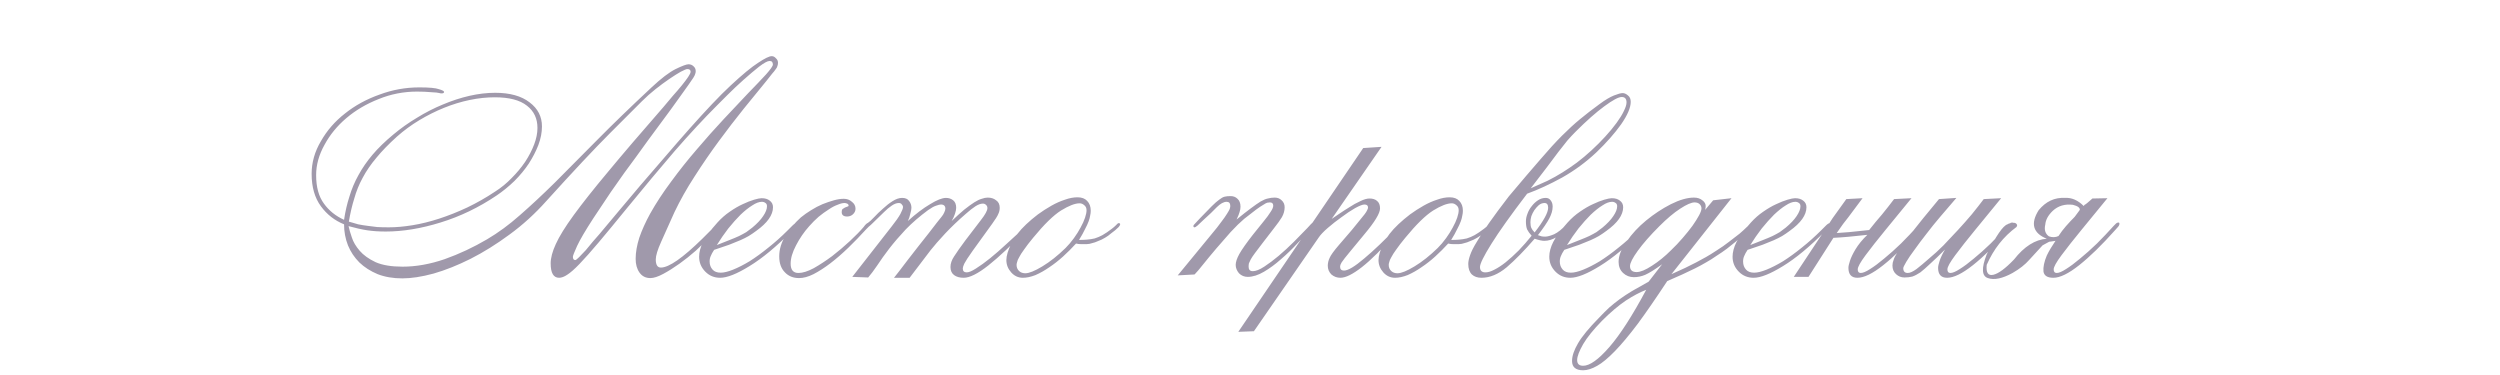 <?xml version="1.0" encoding="UTF-8"?> <svg xmlns="http://www.w3.org/2000/svg" width="333" height="50" viewBox="0 0 333 50" fill="none"><path opacity="0.5" d="M94.429 31.68C93.949 32.187 93.363 32.76 92.669 33.4C91.976 34.013 91.256 34.587 90.509 35.12C89.763 35.653 89.043 36.107 88.349 36.48C87.656 36.853 87.083 37.04 86.629 37.04C86.016 37.04 85.536 36.8 85.189 36.32C84.843 35.84 84.669 35.227 84.669 34.48C84.669 33.627 84.829 32.693 85.149 31.68C85.496 30.667 85.976 29.6 86.589 28.48C87.363 27.093 88.296 25.667 89.389 24.2C90.483 22.707 91.629 21.267 92.829 19.88C94.029 18.467 95.216 17.133 96.389 15.88C97.589 14.6 98.669 13.453 99.629 12.44C100.616 11.427 101.416 10.587 102.029 9.92C102.643 9.227 102.949 8.787 102.949 8.6C102.949 8.28 102.803 8.12 102.509 8.12C102.243 8.12 101.776 8.373 101.109 8.88C100.469 9.387 99.776 9.973 99.029 10.64C98.283 11.307 97.576 11.973 96.909 12.64C96.269 13.28 95.816 13.733 95.549 14C93.736 15.813 91.843 17.853 89.869 20.12C87.923 22.387 85.816 24.907 83.549 27.68C82.029 29.547 80.763 31.08 79.749 32.28C78.736 33.48 77.883 34.44 77.189 35.16C76.523 35.853 75.976 36.333 75.549 36.6C75.149 36.867 74.789 37 74.469 37C73.723 37 73.349 36.36 73.349 35.08C73.349 34.36 73.576 33.507 74.029 32.52C74.483 31.507 75.283 30.213 76.429 28.64C77.576 27.067 79.109 25.133 81.029 22.84C82.949 20.52 85.389 17.667 88.349 14.28C88.776 13.773 89.203 13.267 89.629 12.76C90.083 12.253 90.483 11.787 90.829 11.36C91.176 10.933 91.456 10.56 91.669 10.24C91.883 9.92 91.989 9.693 91.989 9.56C91.989 9.32 91.843 9.2 91.549 9.2C91.416 9.2 91.123 9.32 90.669 9.56C90.243 9.8 89.736 10.12 89.149 10.52C88.563 10.92 87.949 11.373 87.309 11.88C86.669 12.387 86.069 12.92 85.509 13.48C84.789 14.2 83.376 15.613 81.269 17.72C79.163 19.827 76.336 22.84 72.789 26.76C71.269 28.467 69.629 29.96 67.869 31.24C66.136 32.52 64.403 33.6 62.669 34.48C60.963 35.333 59.323 35.987 57.749 36.44C56.176 36.867 54.789 37.08 53.589 37.08C52.363 37.08 51.269 36.893 50.309 36.52C49.349 36.12 48.536 35.6 47.869 34.96C47.203 34.293 46.696 33.533 46.349 32.68C46.003 31.8 45.829 30.867 45.829 29.88C44.576 29.373 43.549 28.573 42.749 27.48C41.923 26.36 41.509 24.92 41.509 23.16C41.509 21.64 41.923 20.187 42.749 18.8C43.549 17.387 44.616 16.16 45.949 15.12C47.283 14.053 48.816 13.213 50.549 12.6C52.256 11.96 54.029 11.64 55.869 11.64C57.176 11.64 58.043 11.72 58.469 11.88C58.923 12.013 59.149 12.133 59.149 12.24C59.149 12.373 59.043 12.44 58.829 12.44C58.696 12.44 58.603 12.427 58.549 12.4C58.389 12.347 58.016 12.307 57.429 12.28C56.843 12.227 56.216 12.2 55.549 12.2C53.763 12.2 52.056 12.533 50.429 13.2C48.803 13.84 47.376 14.68 46.149 15.72C44.923 16.76 43.949 17.947 43.229 19.28C42.483 20.613 42.109 21.96 42.109 23.32C42.109 24.92 42.456 26.187 43.149 27.12C43.816 28.053 44.709 28.773 45.829 29.28C45.989 28.187 46.229 27.147 46.549 26.16C46.843 25.173 47.243 24.227 47.749 23.32C48.256 22.387 48.883 21.48 49.629 20.6C50.376 19.72 51.296 18.827 52.389 17.92C53.376 17.093 54.429 16.347 55.549 15.68C56.669 14.987 57.816 14.4 58.989 13.92C60.189 13.413 61.376 13.027 62.549 12.76C63.723 12.493 64.856 12.36 65.949 12.36C67.923 12.36 69.456 12.787 70.549 13.64C71.643 14.467 72.189 15.533 72.189 16.84C72.189 17.64 72.029 18.467 71.709 19.32C71.389 20.147 70.963 20.973 70.429 21.8C69.896 22.6 69.256 23.373 68.509 24.12C67.763 24.84 66.976 25.48 66.149 26.04C63.776 27.64 61.283 28.84 58.669 29.64C56.083 30.44 53.656 30.84 51.389 30.84C50.483 30.84 49.669 30.787 48.949 30.68C48.229 30.573 47.389 30.387 46.429 30.12C46.509 30.52 46.656 31.027 46.869 31.64C47.056 32.227 47.403 32.813 47.909 33.4C48.416 33.987 49.123 34.493 50.029 34.92C50.936 35.32 52.136 35.52 53.629 35.52C55.416 35.52 57.283 35.187 59.229 34.52C61.176 33.827 63.056 32.947 64.869 31.88C66.363 31 67.816 29.933 69.229 28.68C70.669 27.427 72.229 25.973 73.909 24.32C75.589 22.64 77.456 20.76 79.509 18.68C81.589 16.573 84.016 14.227 86.789 11.64C88.069 10.44 89.136 9.627 89.989 9.2C90.869 8.773 91.443 8.56 91.709 8.56C91.976 8.56 92.203 8.653 92.389 8.84C92.576 9 92.669 9.213 92.669 9.48C92.669 9.613 92.643 9.747 92.589 9.88C92.563 9.987 92.483 10.147 92.349 10.36C92.216 10.573 92.016 10.867 91.749 11.24C91.509 11.587 91.176 12.053 90.749 12.64C89.763 14.027 88.909 15.2 88.189 16.16C87.496 17.12 86.856 17.987 86.269 18.76C85.709 19.533 85.189 20.253 84.709 20.92C84.229 21.56 83.709 22.267 83.149 23.04C82.616 23.787 82.016 24.64 81.349 25.6C80.709 26.56 79.936 27.72 79.029 29.08C77.989 30.68 77.269 31.907 76.869 32.76C76.496 33.587 76.309 34.067 76.309 34.2C76.309 34.493 76.416 34.64 76.629 34.64C76.709 34.64 76.883 34.507 77.149 34.24C77.416 33.973 77.709 33.667 78.029 33.32C78.349 32.947 78.669 32.56 78.989 32.16C79.336 31.76 79.616 31.44 79.829 31.2C80.549 30.347 81.376 29.36 82.309 28.24C83.269 27.12 84.269 25.933 85.309 24.68C86.376 23.427 87.469 22.16 88.589 20.88C89.709 19.573 90.789 18.333 91.829 17.16C92.896 15.96 93.896 14.867 94.829 13.88C95.763 12.893 96.589 12.067 97.309 11.4C98.883 9.933 100.109 8.92 100.989 8.36C101.869 7.773 102.469 7.48 102.789 7.48C103.003 7.48 103.189 7.573 103.349 7.76C103.536 7.92 103.629 8.12 103.629 8.36C103.629 8.52 103.603 8.667 103.549 8.8C103.523 8.933 103.443 9.08 103.309 9.24C103.203 9.4 103.043 9.6 102.829 9.84C102.643 10.08 102.389 10.4 102.069 10.8C101.189 11.893 100.189 13.12 99.069 14.48C97.976 15.84 96.869 17.28 95.749 18.8C94.629 20.32 93.549 21.893 92.509 23.52C91.469 25.12 90.576 26.707 89.829 28.28C89.136 29.8 88.549 31.107 88.069 32.2C87.589 33.267 87.349 34.053 87.349 34.56C87.349 35.28 87.576 35.64 88.029 35.64C89.096 35.64 90.936 34.36 93.549 31.8C93.629 31.72 93.789 31.56 94.029 31.32C94.296 31.053 94.549 30.8 94.789 30.56C95.056 30.293 95.296 30.053 95.509 29.84C95.723 29.627 95.856 29.52 95.909 29.52C96.016 29.52 96.069 29.587 96.069 29.72C96.069 29.827 95.909 30.053 95.589 30.4C95.296 30.747 94.909 31.173 94.429 31.68ZM51.789 30.28C52.749 30.28 53.803 30.187 54.949 30C56.096 29.813 57.283 29.52 58.509 29.12C59.736 28.72 60.976 28.227 62.229 27.64C63.509 27.027 64.749 26.32 65.949 25.52C66.749 25.013 67.483 24.413 68.149 23.72C68.843 23.027 69.443 22.307 69.949 21.56C70.456 20.787 70.856 20.013 71.149 19.24C71.443 18.467 71.589 17.733 71.589 17.04C71.589 15.787 71.123 14.8 70.189 14.08C69.256 13.333 67.829 12.96 65.909 12.96C64.816 12.96 63.696 13.08 62.549 13.32C61.403 13.56 60.269 13.907 59.149 14.36C58.029 14.813 56.936 15.36 55.869 16C54.803 16.64 53.803 17.373 52.869 18.2C51.776 19.187 50.869 20.12 50.149 21C49.403 21.88 48.789 22.773 48.309 23.68C47.829 24.56 47.456 25.48 47.189 26.44C46.896 27.373 46.656 28.4 46.469 29.52C46.896 29.653 47.309 29.773 47.709 29.88C48.109 29.96 48.523 30.027 48.949 30.08C49.349 30.133 49.776 30.187 50.229 30.24C50.683 30.267 51.203 30.28 51.789 30.28ZM105.483 30.76C103.429 32.84 101.549 34.4 99.843 35.44C98.162 36.48 96.856 37 95.922 37C95.149 37 94.496 36.733 93.963 36.2C93.403 35.64 93.123 34.973 93.123 34.2C93.123 33.587 93.296 32.933 93.642 32.24C93.989 31.547 94.629 30.68 95.562 29.64C96.069 29.08 96.616 28.6 97.203 28.2C97.816 27.773 98.389 27.44 98.922 27.2C99.483 26.933 99.989 26.733 100.443 26.6C100.896 26.467 101.229 26.4 101.442 26.4C101.896 26.4 102.256 26.507 102.523 26.72C102.816 26.933 102.963 27.227 102.963 27.6C102.963 28.64 102.216 29.693 100.723 30.76C100.403 31 100.069 31.227 99.722 31.44C99.403 31.627 99.029 31.813 98.603 32C98.176 32.187 97.683 32.387 97.123 32.6C96.589 32.787 95.922 33.013 95.123 33.28C94.909 33.6 94.763 33.867 94.683 34.08C94.576 34.293 94.522 34.547 94.522 34.84C94.522 35.267 94.656 35.627 94.922 35.92C95.162 36.187 95.522 36.32 96.002 36.32C96.429 36.32 96.976 36.187 97.642 35.92C98.309 35.653 99.043 35.28 99.843 34.8C100.643 34.293 101.469 33.693 102.323 33C103.203 32.307 104.069 31.533 104.923 30.68C105.136 30.467 105.349 30.253 105.562 30.04C105.776 29.827 105.949 29.72 106.083 29.72C106.189 29.72 106.243 29.773 106.243 29.88C106.109 30.013 105.976 30.16 105.842 30.32C105.736 30.48 105.616 30.627 105.483 30.76ZM95.483 32.64C96.149 32.373 96.722 32.147 97.203 31.96C97.683 31.773 98.096 31.6 98.442 31.44C98.816 31.253 99.136 31.08 99.403 30.92C99.669 30.733 99.936 30.533 100.203 30.32C100.843 29.787 101.323 29.28 101.643 28.8C101.989 28.293 102.163 27.853 102.163 27.48C102.163 27.267 102.096 27.12 101.963 27.04C101.829 26.933 101.669 26.88 101.483 26.88C101.109 26.88 100.683 27.04 100.203 27.36C99.722 27.653 99.203 28.067 98.642 28.6C98.109 29.133 97.562 29.747 97.002 30.44C96.469 31.133 95.963 31.867 95.483 32.64ZM115.354 30.56C114.581 31.413 113.794 32.227 112.994 33C112.194 33.773 111.394 34.467 110.594 35.08C109.821 35.667 109.074 36.147 108.354 36.52C107.661 36.867 107.021 37.04 106.434 37.04C105.661 37.04 105.034 36.787 104.554 36.28C104.047 35.773 103.794 35.067 103.794 34.16C103.794 33.2 104.074 32.28 104.634 31.4C105.167 30.52 105.847 29.707 106.674 28.96C107.101 28.613 107.554 28.293 108.034 28C108.541 27.68 109.047 27.413 109.554 27.2C110.087 26.987 110.594 26.813 111.074 26.68C111.554 26.547 111.994 26.48 112.394 26.48C112.821 26.48 113.181 26.613 113.474 26.88C113.794 27.12 113.954 27.427 113.954 27.8C113.954 28.093 113.834 28.347 113.594 28.56C113.381 28.747 113.127 28.84 112.834 28.84C112.354 28.84 112.114 28.64 112.114 28.24C112.114 28.053 112.154 27.92 112.234 27.84C112.341 27.76 112.447 27.693 112.554 27.64C112.687 27.587 112.794 27.547 112.874 27.52C112.981 27.493 113.034 27.453 113.034 27.4C113.034 27.267 112.967 27.173 112.834 27.12C112.727 27.067 112.607 27.04 112.474 27.04C112.234 27.04 111.927 27.12 111.554 27.28C111.181 27.413 110.781 27.627 110.354 27.92C109.927 28.187 109.487 28.507 109.034 28.88C108.607 29.253 108.194 29.667 107.794 30.12C107.101 30.893 106.514 31.747 106.034 32.68C105.554 33.587 105.314 34.4 105.314 35.12C105.314 35.947 105.661 36.36 106.354 36.36C106.914 36.36 107.594 36.147 108.394 35.72C109.194 35.267 110.007 34.733 110.834 34.12C111.661 33.48 112.447 32.813 113.194 32.12C113.967 31.4 114.581 30.773 115.034 30.24C115.301 29.867 115.514 29.68 115.674 29.68C115.834 29.68 115.914 29.747 115.914 29.88C115.914 29.933 115.834 30.053 115.674 30.24C115.514 30.4 115.407 30.507 115.354 30.56ZM136.803 30.52C134.776 32.627 133.056 34.24 131.643 35.36C130.256 36.453 129.163 37 128.363 37C127.829 37 127.403 36.88 127.083 36.64C126.763 36.4 126.603 36.04 126.603 35.56C126.603 35.107 126.763 34.64 127.083 34.16C127.403 33.653 127.909 32.933 128.603 32L130.683 29.28C131.243 28.56 131.523 28.04 131.523 27.72C131.523 27.533 131.456 27.387 131.323 27.28C131.216 27.173 131.083 27.12 130.923 27.12C130.629 27.12 130.296 27.24 129.923 27.48C129.549 27.72 129.109 28.067 128.603 28.52C127.589 29.4 126.683 30.267 125.883 31.12C125.109 31.947 124.469 32.68 123.963 33.32L121.163 37H119.083C119.216 36.813 119.456 36.507 119.803 36.08C120.149 35.627 120.536 35.12 120.963 34.56C121.416 33.973 121.883 33.373 122.363 32.76C122.843 32.147 123.296 31.573 123.723 31.04C124.149 30.507 124.509 30.04 124.803 29.64C125.123 29.24 125.336 28.973 125.443 28.84C125.576 28.68 125.683 28.507 125.763 28.32C125.869 28.107 125.923 27.933 125.923 27.8C125.923 27.427 125.723 27.24 125.323 27.24C125.189 27.24 124.976 27.293 124.683 27.4C124.416 27.48 124.056 27.68 123.603 28C122.483 28.827 121.496 29.68 120.643 30.56C119.816 31.44 119.083 32.293 118.443 33.12C117.829 33.92 117.296 34.667 116.843 35.36C116.389 36.027 115.989 36.56 115.643 36.96L113.522 36.88L118.803 30.12C119.309 29.48 119.683 28.947 119.923 28.52C120.163 28.067 120.283 27.747 120.283 27.56C120.283 27.453 120.229 27.347 120.123 27.24C120.043 27.107 119.909 27.04 119.723 27.04C119.429 27.04 119.109 27.16 118.763 27.4C118.443 27.613 118.109 27.893 117.763 28.24C117.256 28.747 116.763 29.227 116.283 29.68C115.829 30.133 115.536 30.36 115.402 30.36C115.296 30.36 115.242 30.307 115.242 30.2C115.242 30.04 115.349 29.88 115.562 29.72C115.803 29.56 116.096 29.293 116.443 28.92C116.789 28.547 117.176 28.173 117.603 27.8C118.029 27.4 118.456 27.067 118.883 26.8C119.336 26.507 119.763 26.36 120.163 26.36C120.589 26.36 120.896 26.493 121.083 26.76C121.296 27.027 121.403 27.333 121.403 27.68C121.403 27.867 121.349 28.147 121.243 28.52C121.163 28.893 121.056 29.2 120.923 29.44C121.989 28.48 122.976 27.733 123.883 27.2C124.789 26.64 125.496 26.36 126.003 26.36C126.376 26.36 126.696 26.467 126.963 26.68C127.229 26.893 127.363 27.227 127.363 27.68C127.363 27.893 127.309 28.16 127.203 28.48C127.096 28.8 126.949 29.12 126.763 29.44C127.403 28.827 127.963 28.32 128.443 27.92C128.949 27.52 129.389 27.2 129.763 26.96C130.136 26.72 130.469 26.56 130.763 26.48C131.056 26.373 131.323 26.32 131.563 26.32C132.016 26.32 132.389 26.44 132.683 26.68C133.003 26.893 133.163 27.227 133.163 27.68C133.163 27.973 133.096 28.253 132.963 28.52C132.856 28.787 132.589 29.213 132.163 29.8L129.563 33.4C128.976 34.227 128.603 34.8 128.443 35.12C128.309 35.413 128.243 35.627 128.243 35.76C128.243 36.107 128.416 36.28 128.763 36.28C129.056 36.28 129.469 36.107 130.003 35.76C130.563 35.413 131.189 34.96 131.883 34.4C132.576 33.84 133.309 33.2 134.083 32.48C134.883 31.76 135.669 31.04 136.443 30.32C136.576 30.213 136.723 30.067 136.883 29.88C137.069 29.667 137.189 29.56 137.243 29.56C137.403 29.56 137.483 29.627 137.483 29.76C137.483 29.84 137.389 29.973 137.203 30.16C137.016 30.32 136.883 30.44 136.803 30.52ZM143.327 32.44C142.794 33.027 142.22 33.6 141.607 34.16C141.02 34.693 140.407 35.173 139.767 35.6C139.154 36.027 138.54 36.373 137.927 36.64C137.314 36.88 136.754 37 136.247 37C135.634 37 135.114 36.76 134.687 36.28C134.26 35.8 134.047 35.253 134.047 34.64C134.047 34.08 134.26 33.36 134.687 32.48C135.114 31.6 135.78 30.733 136.687 29.88C137.167 29.427 137.687 28.987 138.247 28.56C138.834 28.133 139.434 27.747 140.047 27.4C140.66 27.053 141.26 26.787 141.847 26.6C142.434 26.387 142.994 26.28 143.527 26.28C144.087 26.28 144.514 26.44 144.807 26.76C145.127 27.08 145.287 27.52 145.287 28.08C145.287 28.293 145.26 28.507 145.207 28.72C145.18 28.933 145.114 29.187 145.007 29.48C144.9 29.773 144.74 30.12 144.527 30.52C144.34 30.92 144.074 31.4 143.727 31.96C144.1 31.96 144.447 31.947 144.767 31.92C145.114 31.893 145.46 31.84 145.807 31.76C146.154 31.653 146.5 31.507 146.847 31.32C147.22 31.107 147.634 30.827 148.087 30.48C148.3 30.32 148.487 30.16 148.647 30C148.807 29.813 148.927 29.72 149.007 29.72C149.14 29.72 149.207 29.773 149.207 29.88C149.207 29.96 149.14 30.08 149.007 30.24C148.874 30.373 148.714 30.52 148.527 30.68C148.367 30.813 148.194 30.947 148.007 31.08C147.82 31.213 147.687 31.32 147.607 31.4C147.34 31.587 147.047 31.76 146.727 31.92C146.434 32.053 146.14 32.173 145.847 32.28C145.58 32.36 145.34 32.427 145.127 32.48C144.94 32.507 144.807 32.52 144.727 32.52C144.514 32.52 144.274 32.52 144.007 32.52C143.767 32.52 143.54 32.493 143.327 32.44ZM136.567 36.4C137.074 36.4 137.834 36.093 138.847 35.48C139.86 34.867 140.887 34.053 141.927 33.04C142.327 32.64 142.7 32.2 143.047 31.72C143.394 31.24 143.687 30.773 143.927 30.32C144.194 29.84 144.394 29.4 144.527 29C144.66 28.6 144.727 28.267 144.727 28C144.727 27.707 144.62 27.48 144.407 27.32C144.22 27.16 144.02 27.08 143.807 27.08C143.194 27.08 142.367 27.4 141.327 28.04C140.314 28.68 139.074 29.893 137.607 31.68C137.1 32.293 136.7 32.813 136.407 33.24C136.114 33.64 135.9 33.973 135.767 34.24C135.607 34.507 135.514 34.72 135.487 34.88C135.434 35.04 135.407 35.173 135.407 35.28C135.407 35.627 135.527 35.907 135.767 36.12C135.98 36.307 136.247 36.4 136.567 36.4ZM174.594 30.56C174.088 31.093 173.488 31.72 172.794 32.44C172.128 33.16 171.408 33.853 170.634 34.52C169.888 35.187 169.128 35.747 168.354 36.2C167.581 36.653 166.861 36.88 166.194 36.88C165.741 36.88 165.354 36.72 165.034 36.4C164.741 36.053 164.594 35.68 164.594 35.28C164.594 34.907 164.754 34.427 165.074 33.84C165.421 33.227 166.021 32.373 166.874 31.28L168.354 29.44C168.728 28.987 169.021 28.587 169.234 28.24C169.474 27.893 169.594 27.613 169.594 27.4C169.594 27.107 169.448 26.96 169.154 26.96C169.048 26.96 168.928 26.973 168.794 27C168.688 27.027 168.514 27.12 168.274 27.28C168.034 27.413 167.714 27.627 167.314 27.92C166.914 28.213 166.381 28.627 165.714 29.16C165.181 29.613 164.581 30.2 163.914 30.92C163.274 31.64 162.634 32.373 161.994 33.12C161.381 33.84 160.808 34.533 160.274 35.2C159.768 35.84 159.381 36.293 159.114 36.56L156.874 36.68L161.314 31.28C161.901 30.587 162.354 30.013 162.674 29.56C163.021 29.107 163.274 28.747 163.434 28.48C163.621 28.187 163.741 27.973 163.794 27.84C163.848 27.68 163.874 27.547 163.874 27.44C163.874 27.067 163.714 26.88 163.394 26.88C162.994 26.88 162.554 27.12 162.074 27.6C161.621 28.08 161.021 28.653 160.274 29.32C159.981 29.613 159.728 29.853 159.514 30.04C159.328 30.2 159.194 30.28 159.114 30.28C159.008 30.28 158.954 30.213 158.954 30.08C158.954 30.027 159.061 29.893 159.274 29.68C159.488 29.44 159.674 29.24 159.834 29.08C160.501 28.413 161.021 27.88 161.394 27.48C161.794 27.08 162.128 26.787 162.394 26.6C162.661 26.387 162.901 26.253 163.114 26.2C163.328 26.147 163.594 26.12 163.914 26.12C164.288 26.12 164.594 26.24 164.834 26.48C165.101 26.72 165.234 27.067 165.234 27.52C165.234 27.76 165.194 28 165.114 28.24C165.061 28.453 164.928 28.787 164.714 29.24C165.461 28.627 166.088 28.133 166.594 27.76C167.128 27.36 167.568 27.053 167.914 26.84C168.288 26.627 168.608 26.493 168.874 26.44C169.168 26.36 169.474 26.32 169.794 26.32C170.168 26.32 170.474 26.44 170.714 26.68C170.981 26.92 171.114 27.227 171.114 27.6C171.114 28.053 170.994 28.493 170.754 28.92C170.514 29.32 170.141 29.84 169.634 30.48L168.154 32.4C167.754 32.933 167.421 33.373 167.154 33.72C166.914 34.04 166.728 34.32 166.594 34.56C166.488 34.773 166.408 34.947 166.354 35.08C166.328 35.213 166.314 35.36 166.314 35.52C166.314 35.92 166.501 36.12 166.874 36.12C167.274 36.12 167.781 35.92 168.394 35.52C169.008 35.12 169.648 34.64 170.314 34.08C171.008 33.493 171.688 32.867 172.354 32.2C173.021 31.533 173.608 30.933 174.114 30.4C174.274 30.24 174.434 30.067 174.594 29.88C174.781 29.667 174.928 29.56 175.034 29.56C175.141 29.56 175.194 29.64 175.194 29.8C175.194 29.907 175.114 30.04 174.954 30.2C174.794 30.36 174.674 30.48 174.594 30.56ZM185.941 31.08C184.101 33.16 182.581 34.667 181.381 35.6C180.181 36.533 179.235 37 178.541 37C178.088 37 177.688 36.853 177.341 36.56C177.021 36.24 176.861 35.853 176.861 35.4C176.861 35.053 176.941 34.707 177.101 34.36C177.261 33.987 177.675 33.413 178.341 32.64L180.061 30.64C180.488 30.133 180.835 29.707 181.101 29.36C181.395 29.013 181.621 28.733 181.781 28.52C181.941 28.307 182.048 28.133 182.101 28C182.181 27.867 182.221 27.747 182.221 27.64C182.221 27.373 182.061 27.24 181.741 27.24C181.501 27.24 181.088 27.4 180.501 27.72C179.941 28.04 179.341 28.44 178.701 28.92C178.061 29.373 177.448 29.853 176.861 30.36C176.275 30.867 175.861 31.307 175.621 31.68L167.021 44.12L164.941 44.2L181.581 19.72L184.021 19.56L177.381 29.16C177.621 29 177.955 28.773 178.381 28.48C178.808 28.187 179.261 27.893 179.741 27.6C180.221 27.28 180.701 27.013 181.181 26.8C181.661 26.56 182.075 26.44 182.421 26.44C182.848 26.44 183.181 26.547 183.421 26.76C183.688 26.973 183.821 27.307 183.821 27.76C183.821 28.4 183.128 29.547 181.741 31.2L180.021 33.28C179.648 33.733 179.355 34.093 179.141 34.36C178.955 34.6 178.808 34.8 178.701 34.96C178.621 35.093 178.568 35.2 178.541 35.28C178.515 35.36 178.501 35.44 178.501 35.52C178.501 35.867 178.675 36.04 179.021 36.04C179.555 36.04 180.448 35.507 181.701 34.44C182.981 33.373 184.461 31.96 186.141 30.2C186.355 29.987 186.501 29.853 186.581 29.8C186.661 29.72 186.728 29.68 186.781 29.68C186.915 29.68 186.981 29.733 186.981 29.84C186.981 29.973 186.848 30.173 186.581 30.44C186.315 30.68 186.101 30.893 185.941 31.08ZM192.897 32.44C192.364 33.027 191.791 33.6 191.177 34.16C190.591 34.693 189.977 35.173 189.337 35.6C188.724 36.027 188.111 36.373 187.497 36.64C186.884 36.88 186.324 37 185.817 37C185.204 37 184.684 36.76 184.257 36.28C183.831 35.8 183.617 35.253 183.617 34.64C183.617 34.08 183.831 33.36 184.257 32.48C184.684 31.6 185.351 30.733 186.257 29.88C186.737 29.427 187.257 28.987 187.817 28.56C188.404 28.133 189.004 27.747 189.617 27.4C190.231 27.053 190.831 26.787 191.417 26.6C192.004 26.387 192.564 26.28 193.097 26.28C193.657 26.28 194.084 26.44 194.377 26.76C194.697 27.08 194.857 27.52 194.857 28.08C194.857 28.293 194.831 28.507 194.777 28.72C194.751 28.933 194.684 29.187 194.577 29.48C194.471 29.773 194.311 30.12 194.097 30.52C193.911 30.92 193.644 31.4 193.297 31.96C193.671 31.96 194.017 31.947 194.337 31.92C194.684 31.893 195.031 31.84 195.377 31.76C195.724 31.653 196.071 31.507 196.417 31.32C196.791 31.107 197.204 30.827 197.657 30.48C197.871 30.32 198.057 30.16 198.217 30C198.377 29.813 198.497 29.72 198.577 29.72C198.711 29.72 198.777 29.773 198.777 29.88C198.777 29.96 198.711 30.08 198.577 30.24C198.444 30.373 198.284 30.52 198.097 30.68C197.937 30.813 197.764 30.947 197.577 31.08C197.391 31.213 197.257 31.32 197.177 31.4C196.911 31.587 196.617 31.76 196.297 31.92C196.004 32.053 195.711 32.173 195.417 32.28C195.151 32.36 194.911 32.427 194.697 32.48C194.511 32.507 194.377 32.52 194.297 32.52C194.084 32.52 193.844 32.52 193.577 32.52C193.337 32.52 193.111 32.493 192.897 32.44ZM186.137 36.4C186.644 36.4 187.404 36.093 188.417 35.48C189.431 34.867 190.457 34.053 191.497 33.04C191.897 32.64 192.271 32.2 192.617 31.72C192.964 31.24 193.257 30.773 193.497 30.32C193.764 29.84 193.964 29.4 194.097 29C194.231 28.6 194.297 28.267 194.297 28C194.297 27.707 194.191 27.48 193.977 27.32C193.791 27.16 193.591 27.08 193.377 27.08C192.764 27.08 191.937 27.4 190.897 28.04C189.884 28.68 188.644 29.893 187.177 31.68C186.671 32.293 186.271 32.813 185.977 33.24C185.684 33.64 185.471 33.973 185.337 34.24C185.177 34.507 185.084 34.72 185.057 34.88C185.004 35.04 184.977 35.173 184.977 35.28C184.977 35.627 185.097 35.907 185.337 36.12C185.551 36.307 185.817 36.4 186.137 36.4ZM212.653 20.28C211.266 21.587 209.746 22.707 208.093 23.64C206.44 24.547 204.88 25.267 203.413 25.8C201.253 28.627 199.666 30.853 198.653 32.48C197.64 34.107 197.133 35.133 197.133 35.56C197.133 36.04 197.373 36.28 197.853 36.28C198.2 36.28 198.6 36.16 199.053 35.92C199.533 35.68 200.04 35.347 200.573 34.92C201.133 34.467 201.706 33.947 202.293 33.36C202.88 32.747 203.453 32.093 204.013 31.4C203.746 31.107 203.546 30.827 203.413 30.56C203.306 30.293 203.253 29.933 203.253 29.48C203.253 29.16 203.32 28.827 203.453 28.48C203.586 28.107 203.773 27.773 204.013 27.48C204.253 27.16 204.533 26.893 204.853 26.68C205.173 26.467 205.52 26.36 205.893 26.36C206.186 26.36 206.413 26.48 206.573 26.72C206.733 26.933 206.813 27.2 206.813 27.52C206.813 28 206.666 28.52 206.373 29.08C206.08 29.64 205.573 30.387 204.853 31.32C205.04 31.373 205.2 31.427 205.333 31.48C205.466 31.507 205.626 31.52 205.813 31.52C206.106 31.52 206.506 31.413 207.013 31.2C207.52 30.96 208.053 30.533 208.613 29.92C208.88 29.653 209.053 29.52 209.133 29.52C209.266 29.52 209.333 29.587 209.333 29.72C209.333 29.827 209.133 30.08 208.733 30.48C208.386 30.827 207.933 31.187 207.373 31.56C206.813 31.907 206.253 32.08 205.693 32.08C205.4 32.08 204.973 31.987 204.413 31.8C203.053 33.373 201.813 34.64 200.693 35.6C199.573 36.533 198.453 37 197.333 37C196.8 37 196.373 36.853 196.053 36.56C195.733 36.24 195.573 35.773 195.573 35.16C195.573 34.84 195.653 34.453 195.813 34C195.973 33.52 196.266 32.933 196.693 32.24C197.093 31.547 197.64 30.707 198.333 29.72C199.026 28.733 199.906 27.547 200.973 26.16C202.653 24.16 204.04 22.533 205.133 21.28C206.226 20 207.2 18.933 208.053 18.08C208.906 17.227 209.706 16.493 210.453 15.88C211.226 15.24 212.106 14.56 213.093 13.84C213.813 13.307 214.44 12.933 214.973 12.72C215.506 12.507 215.893 12.4 216.133 12.4C216.373 12.4 216.613 12.507 216.853 12.72C217.093 12.907 217.213 13.187 217.213 13.56C217.213 14.333 216.786 15.333 215.933 16.56C215.08 17.76 213.986 19 212.653 20.28ZM204.413 30.96C205.613 29.413 206.213 28.32 206.213 27.68C206.213 27.253 206.053 27.04 205.733 27.04C205.466 27.04 205.213 27.133 204.973 27.32C204.76 27.507 204.56 27.733 204.373 28C204.213 28.24 204.08 28.507 203.973 28.8C203.893 29.093 203.853 29.36 203.853 29.6C203.853 29.92 203.893 30.173 203.973 30.36C204.053 30.547 204.2 30.747 204.413 30.96ZM203.893 25.08C204.693 24.733 205.44 24.4 206.133 24.08C206.826 23.733 207.493 23.36 208.133 22.96C208.773 22.56 209.4 22.133 210.013 21.68C210.653 21.2 211.306 20.653 211.973 20.04C212.64 19.427 213.253 18.813 213.813 18.2C214.4 17.56 214.906 16.947 215.333 16.36C215.76 15.773 216.08 15.253 216.293 14.8C216.533 14.32 216.653 13.933 216.653 13.64C216.653 13.16 216.44 12.92 216.013 12.92C215.586 12.92 214.813 13.333 213.693 14.16C212.6 14.96 211.333 16.08 209.893 17.52C209.52 17.893 209.146 18.293 208.773 18.72C208.426 19.147 208.026 19.653 207.573 20.24C207.146 20.827 206.626 21.52 206.013 22.32C205.426 23.093 204.72 24.013 203.893 25.08ZM218.725 30.76C216.671 32.84 214.791 34.4 213.085 35.44C211.405 36.48 210.098 37 209.165 37C208.391 37 207.738 36.733 207.205 36.2C206.645 35.64 206.365 34.973 206.365 34.2C206.365 33.587 206.538 32.933 206.885 32.24C207.231 31.547 207.871 30.68 208.805 29.64C209.311 29.08 209.858 28.6 210.445 28.2C211.058 27.773 211.631 27.44 212.165 27.2C212.725 26.933 213.231 26.733 213.685 26.6C214.138 26.467 214.471 26.4 214.685 26.4C215.138 26.4 215.498 26.507 215.765 26.72C216.058 26.933 216.205 27.227 216.205 27.6C216.205 28.64 215.458 29.693 213.965 30.76C213.645 31 213.311 31.227 212.965 31.44C212.645 31.627 212.271 31.813 211.845 32C211.418 32.187 210.925 32.387 210.365 32.6C209.831 32.787 209.165 33.013 208.365 33.28C208.151 33.6 208.005 33.867 207.925 34.08C207.818 34.293 207.765 34.547 207.765 34.84C207.765 35.267 207.898 35.627 208.165 35.92C208.405 36.187 208.765 36.32 209.245 36.32C209.671 36.32 210.218 36.187 210.885 35.92C211.551 35.653 212.285 35.28 213.085 34.8C213.885 34.293 214.711 33.693 215.565 33C216.445 32.307 217.311 31.533 218.165 30.68C218.378 30.467 218.591 30.253 218.805 30.04C219.018 29.827 219.191 29.72 219.325 29.72C219.431 29.72 219.485 29.773 219.485 29.88C219.351 30.013 219.218 30.16 219.085 30.32C218.978 30.48 218.858 30.627 218.725 30.76ZM208.725 32.64C209.391 32.373 209.965 32.147 210.445 31.96C210.925 31.773 211.338 31.6 211.685 31.44C212.058 31.253 212.378 31.08 212.645 30.92C212.911 30.733 213.178 30.533 213.445 30.32C214.085 29.787 214.565 29.28 214.885 28.8C215.231 28.293 215.405 27.853 215.405 27.48C215.405 27.267 215.338 27.12 215.205 27.04C215.071 26.933 214.911 26.88 214.725 26.88C214.351 26.88 213.925 27.04 213.445 27.36C212.965 27.653 212.445 28.067 211.885 28.6C211.351 29.133 210.805 29.747 210.245 30.44C209.711 31.133 209.205 31.867 208.725 32.64ZM228.636 34.08C228.183 34.4 227.716 34.693 227.236 34.96C226.783 35.227 226.29 35.493 225.756 35.76C225.25 36 224.69 36.267 224.076 36.56C223.49 36.827 222.823 37.12 222.076 37.44C220.583 39.707 219.276 41.6 218.156 43.12C217.01 44.64 215.996 45.853 215.116 46.76C214.21 47.693 213.423 48.347 212.756 48.72C212.063 49.12 211.436 49.32 210.876 49.32C209.89 49.32 209.396 48.907 209.396 48.08C209.396 47.413 209.663 46.627 210.196 45.72C210.703 44.84 211.623 43.72 212.956 42.36C213.463 41.827 213.93 41.36 214.356 40.96C214.783 40.587 215.25 40.213 215.756 39.84C216.236 39.493 216.783 39.133 217.396 38.76C218.01 38.413 218.743 38 219.596 37.52L221.396 35.2C220.436 35.893 219.69 36.36 219.156 36.6C218.65 36.813 218.143 36.92 217.636 36.92C217.076 36.92 216.596 36.733 216.196 36.36C215.796 35.987 215.596 35.493 215.596 34.88C215.596 34.053 215.956 33.147 216.676 32.16C217.37 31.147 218.236 30.213 219.276 29.36C220.316 28.507 221.41 27.787 222.556 27.2C223.73 26.613 224.756 26.32 225.636 26.32C226.09 26.32 226.463 26.44 226.756 26.68C227.05 26.893 227.196 27.147 227.196 27.44C227.196 27.627 227.17 27.8 227.116 27.96L228.196 26.68L230.636 26.4L222.636 36.52C223.356 36.2 223.97 35.92 224.476 35.68C225.01 35.413 225.49 35.173 225.916 34.96C226.37 34.72 226.81 34.48 227.236 34.24C227.663 34 228.116 33.72 228.596 33.4C229.236 33 229.81 32.6 230.316 32.2C230.85 31.8 231.316 31.44 231.716 31.12C232.116 30.773 232.423 30.493 232.636 30.28C232.876 30.067 233.01 29.947 233.036 29.92C233.143 29.76 233.25 29.68 233.356 29.68C233.49 29.68 233.556 29.747 233.556 29.88C233.556 29.933 233.436 30.08 233.196 30.32C232.983 30.56 232.73 30.813 232.436 31.08C232.17 31.32 231.903 31.56 231.636 31.8C231.396 32.013 231.263 32.133 231.236 32.16C230.863 32.453 230.463 32.773 230.036 33.12C229.61 33.44 229.143 33.76 228.636 34.08ZM210.876 48.72C211.756 48.72 212.916 47.893 214.356 46.24C215.796 44.587 217.436 42.04 219.276 38.6C218.45 38.92 217.543 39.4 216.556 40.04C215.57 40.707 214.516 41.6 213.396 42.72C212.25 43.893 211.41 44.933 210.876 45.84C210.343 46.773 210.076 47.48 210.076 47.96C210.076 48.467 210.343 48.72 210.876 48.72ZM222.556 33.36C223.116 32.827 223.636 32.28 224.116 31.72C224.623 31.133 225.063 30.587 225.436 30.08C225.81 29.547 226.103 29.08 226.316 28.68C226.53 28.28 226.636 27.973 226.636 27.76C226.636 27.547 226.556 27.36 226.396 27.2C226.236 27.04 226.01 26.96 225.716 26.96C225.29 26.96 224.65 27.24 223.796 27.8C222.97 28.333 222.05 29.107 221.036 30.12C219.81 31.347 218.85 32.44 218.156 33.4C217.463 34.36 217.116 35.04 217.116 35.44C217.116 35.973 217.41 36.24 217.996 36.24C218.503 36.24 219.183 35.96 220.036 35.4C220.916 34.84 221.756 34.16 222.556 33.36ZM243.139 30.76C241.085 32.84 239.205 34.4 237.499 35.44C235.819 36.48 234.512 37 233.579 37C232.805 37 232.152 36.733 231.619 36.2C231.059 35.64 230.779 34.973 230.779 34.2C230.779 33.587 230.952 32.933 231.299 32.24C231.645 31.547 232.285 30.68 233.219 29.64C233.725 29.08 234.272 28.6 234.859 28.2C235.472 27.773 236.045 27.44 236.579 27.2C237.139 26.933 237.645 26.733 238.099 26.6C238.552 26.467 238.885 26.4 239.099 26.4C239.552 26.4 239.912 26.507 240.179 26.72C240.472 26.933 240.619 27.227 240.619 27.6C240.619 28.64 239.872 29.693 238.379 30.76C238.059 31 237.725 31.227 237.379 31.44C237.059 31.627 236.685 31.813 236.259 32C235.832 32.187 235.339 32.387 234.779 32.6C234.245 32.787 233.579 33.013 232.779 33.28C232.565 33.6 232.419 33.867 232.339 34.08C232.232 34.293 232.179 34.547 232.179 34.84C232.179 35.267 232.312 35.627 232.579 35.92C232.819 36.187 233.179 36.32 233.659 36.32C234.085 36.32 234.632 36.187 235.299 35.92C235.965 35.653 236.699 35.28 237.499 34.8C238.299 34.293 239.125 33.693 239.979 33C240.859 32.307 241.725 31.533 242.579 30.68C242.792 30.467 243.005 30.253 243.219 30.04C243.432 29.827 243.605 29.72 243.739 29.72C243.845 29.72 243.899 29.773 243.899 29.88C243.765 30.013 243.632 30.16 243.499 30.32C243.392 30.48 243.272 30.627 243.139 30.76ZM233.139 32.64C233.805 32.373 234.379 32.147 234.859 31.96C235.339 31.773 235.752 31.6 236.099 31.44C236.472 31.253 236.792 31.08 237.059 30.92C237.325 30.733 237.592 30.533 237.859 30.32C238.499 29.787 238.979 29.28 239.299 28.8C239.645 28.293 239.819 27.853 239.819 27.48C239.819 27.267 239.752 27.12 239.619 27.04C239.485 26.933 239.325 26.88 239.139 26.88C238.765 26.88 238.339 27.04 237.859 27.36C237.379 27.653 236.859 28.067 236.299 28.6C235.765 29.133 235.219 29.747 234.659 30.44C234.125 31.133 233.619 31.867 233.139 32.64ZM242.61 31.12H242.77L244.09 29.08L245.93 26.52L248.09 26.4L246.21 28.92C245.784 29.427 245.264 30.133 244.65 31.04C245.157 31.013 245.704 30.973 246.29 30.92C247.037 30.84 247.93 30.747 248.97 30.64C249.557 29.893 250.13 29.2 250.69 28.56C251.277 27.84 251.81 27.16 252.29 26.52L254.61 26.4L251.17 30.6C250.077 31.933 249.184 33.067 248.49 34C247.797 34.933 247.45 35.56 247.45 35.88C247.45 36.2 247.584 36.36 247.85 36.36C248.144 36.36 248.557 36.187 249.09 35.84C249.65 35.493 250.277 35.027 250.97 34.44C251.69 33.853 252.437 33.187 253.21 32.44C253.984 31.667 254.73 30.88 255.45 30.08L255.77 29.76C255.85 29.68 255.957 29.64 256.09 29.64C256.17 29.64 256.21 29.693 256.21 29.8C256.21 29.96 256.117 30.133 255.93 30.32C255.77 30.507 255.664 30.627 255.61 30.68C253.85 32.653 252.264 34.2 250.85 35.32C249.437 36.44 248.29 37 247.41 37C246.61 37 246.21 36.56 246.21 35.68C246.21 35.467 246.277 35.16 246.41 34.76C246.544 34.333 246.784 33.827 247.13 33.24C247.53 32.573 248.064 31.92 248.73 31.28C246.864 31.493 245.357 31.627 244.21 31.68C243.33 33.04 242.224 34.773 240.89 36.88H238.93L242.69 31.2L242.61 31.12ZM267.554 30.68C265.794 32.653 264.207 34.2 262.794 35.32C261.381 36.44 260.234 37 259.354 37C258.554 37 258.154 36.56 258.154 35.68C258.154 35.467 258.221 35.16 258.354 34.76C258.487 34.333 258.727 33.827 259.074 33.24C258.301 34.013 257.647 34.64 257.114 35.12C256.607 35.6 256.167 35.987 255.794 36.28C255.394 36.547 255.034 36.733 254.714 36.84C254.394 36.92 254.047 36.96 253.674 36.96C253.247 36.96 252.874 36.813 252.554 36.52C252.234 36.227 252.074 35.84 252.074 35.36C252.074 35.12 252.127 34.867 252.234 34.6C252.314 34.333 252.501 33.973 252.794 33.52C253.061 33.067 253.474 32.493 254.034 31.8C254.567 31.08 255.287 30.16 256.194 29.04L258.274 26.52L260.594 26.36L258.434 28.88C257.794 29.627 257.181 30.387 256.594 31.16C256.007 31.907 255.487 32.6 255.034 33.24C254.554 33.88 254.181 34.427 253.914 34.88C253.647 35.333 253.514 35.613 253.514 35.72C253.514 36.147 253.714 36.36 254.114 36.36C254.407 36.36 254.794 36.187 255.274 35.84C255.727 35.493 256.301 35.013 256.994 34.4C257.607 33.893 258.234 33.32 258.874 32.68C259.514 32.013 260.154 31.333 260.794 30.64C261.434 29.947 262.047 29.253 262.634 28.56C263.221 27.84 263.754 27.16 264.234 26.52L266.554 26.4L263.114 30.6C262.021 31.933 261.127 33.067 260.434 34C259.741 34.933 259.394 35.56 259.394 35.88C259.394 36.2 259.527 36.36 259.794 36.36C260.087 36.36 260.501 36.187 261.034 35.84C261.594 35.493 262.221 35.027 262.914 34.44C263.634 33.853 264.381 33.187 265.154 32.44C265.927 31.667 266.674 30.88 267.394 30.08C267.554 29.92 267.661 29.813 267.714 29.76C267.794 29.68 267.901 29.64 268.034 29.64C268.114 29.64 268.154 29.693 268.154 29.8C268.154 29.96 268.061 30.133 267.874 30.32C267.714 30.507 267.607 30.627 267.554 30.68ZM264.63 35.28C264.523 36.32 264.817 36.76 265.51 36.6C266.203 36.44 267.123 35.76 268.27 34.56C269.63 32.827 271.083 31.907 272.63 31.8C270.79 31.053 270.43 29.787 271.55 28C272.51 26.827 273.683 26.28 275.07 26.36C275.95 26.307 276.777 26.667 277.55 27.44L277.67 27.28C277.777 27.253 278.123 26.973 278.71 26.44L280.71 26.4L277.27 30.6C276.177 31.933 275.283 33.067 274.59 34C273.897 34.933 273.55 35.56 273.55 35.88C273.55 36.2 273.683 36.36 273.95 36.36C274.243 36.36 274.657 36.187 275.19 35.84C275.75 35.493 276.377 35.027 277.07 34.44C277.79 33.853 278.537 33.187 279.31 32.44C280.083 31.667 280.83 30.88 281.55 30.08L281.87 29.76C281.95 29.68 282.057 29.64 282.19 29.64C282.27 29.64 282.31 29.693 282.31 29.8C282.31 29.96 282.217 30.133 282.03 30.32C281.87 30.507 281.763 30.627 281.71 30.68C279.95 32.653 278.363 34.2 276.95 35.32C275.537 36.44 274.39 37 273.51 37C272.71 37 272.27 36.72 272.19 36.16C272.137 35.573 272.283 34.867 272.63 34.04C272.897 33.48 273.283 32.827 273.79 32.08C273.63 32.107 273.457 32.133 273.27 32.16C273.083 32.187 272.977 32.2 272.95 32.2L272.07 32.68C271.483 33.32 270.897 33.96 270.31 34.6C269.75 35.24 269.003 35.827 268.07 36.36C266.71 37.107 265.617 37.333 264.79 37.04C263.963 36.773 263.91 35.72 264.63 33.88C265.883 31.4 266.803 30.067 267.39 29.88C267.497 29.8 267.643 29.747 267.83 29.72C268.017 29.667 268.177 29.653 268.31 29.68C268.47 29.707 268.577 29.773 268.63 29.88C268.71 29.96 268.697 30.08 268.59 30.24C266.857 31.52 265.537 33.2 264.63 35.28ZM277.03 27.96C277.057 27.667 276.75 27.44 276.11 27.28C275.043 27.147 274.15 27.413 273.43 28.08C272.817 28.667 272.483 29.28 272.43 29.92C272.27 30.613 272.43 31.133 272.91 31.48C273.363 31.64 273.79 31.627 274.19 31.44C274.483 30.987 274.817 30.547 275.19 30.12C275.59 29.667 275.977 29.253 276.35 28.88L277.03 27.96Z" fill="#423458"></path></svg> 